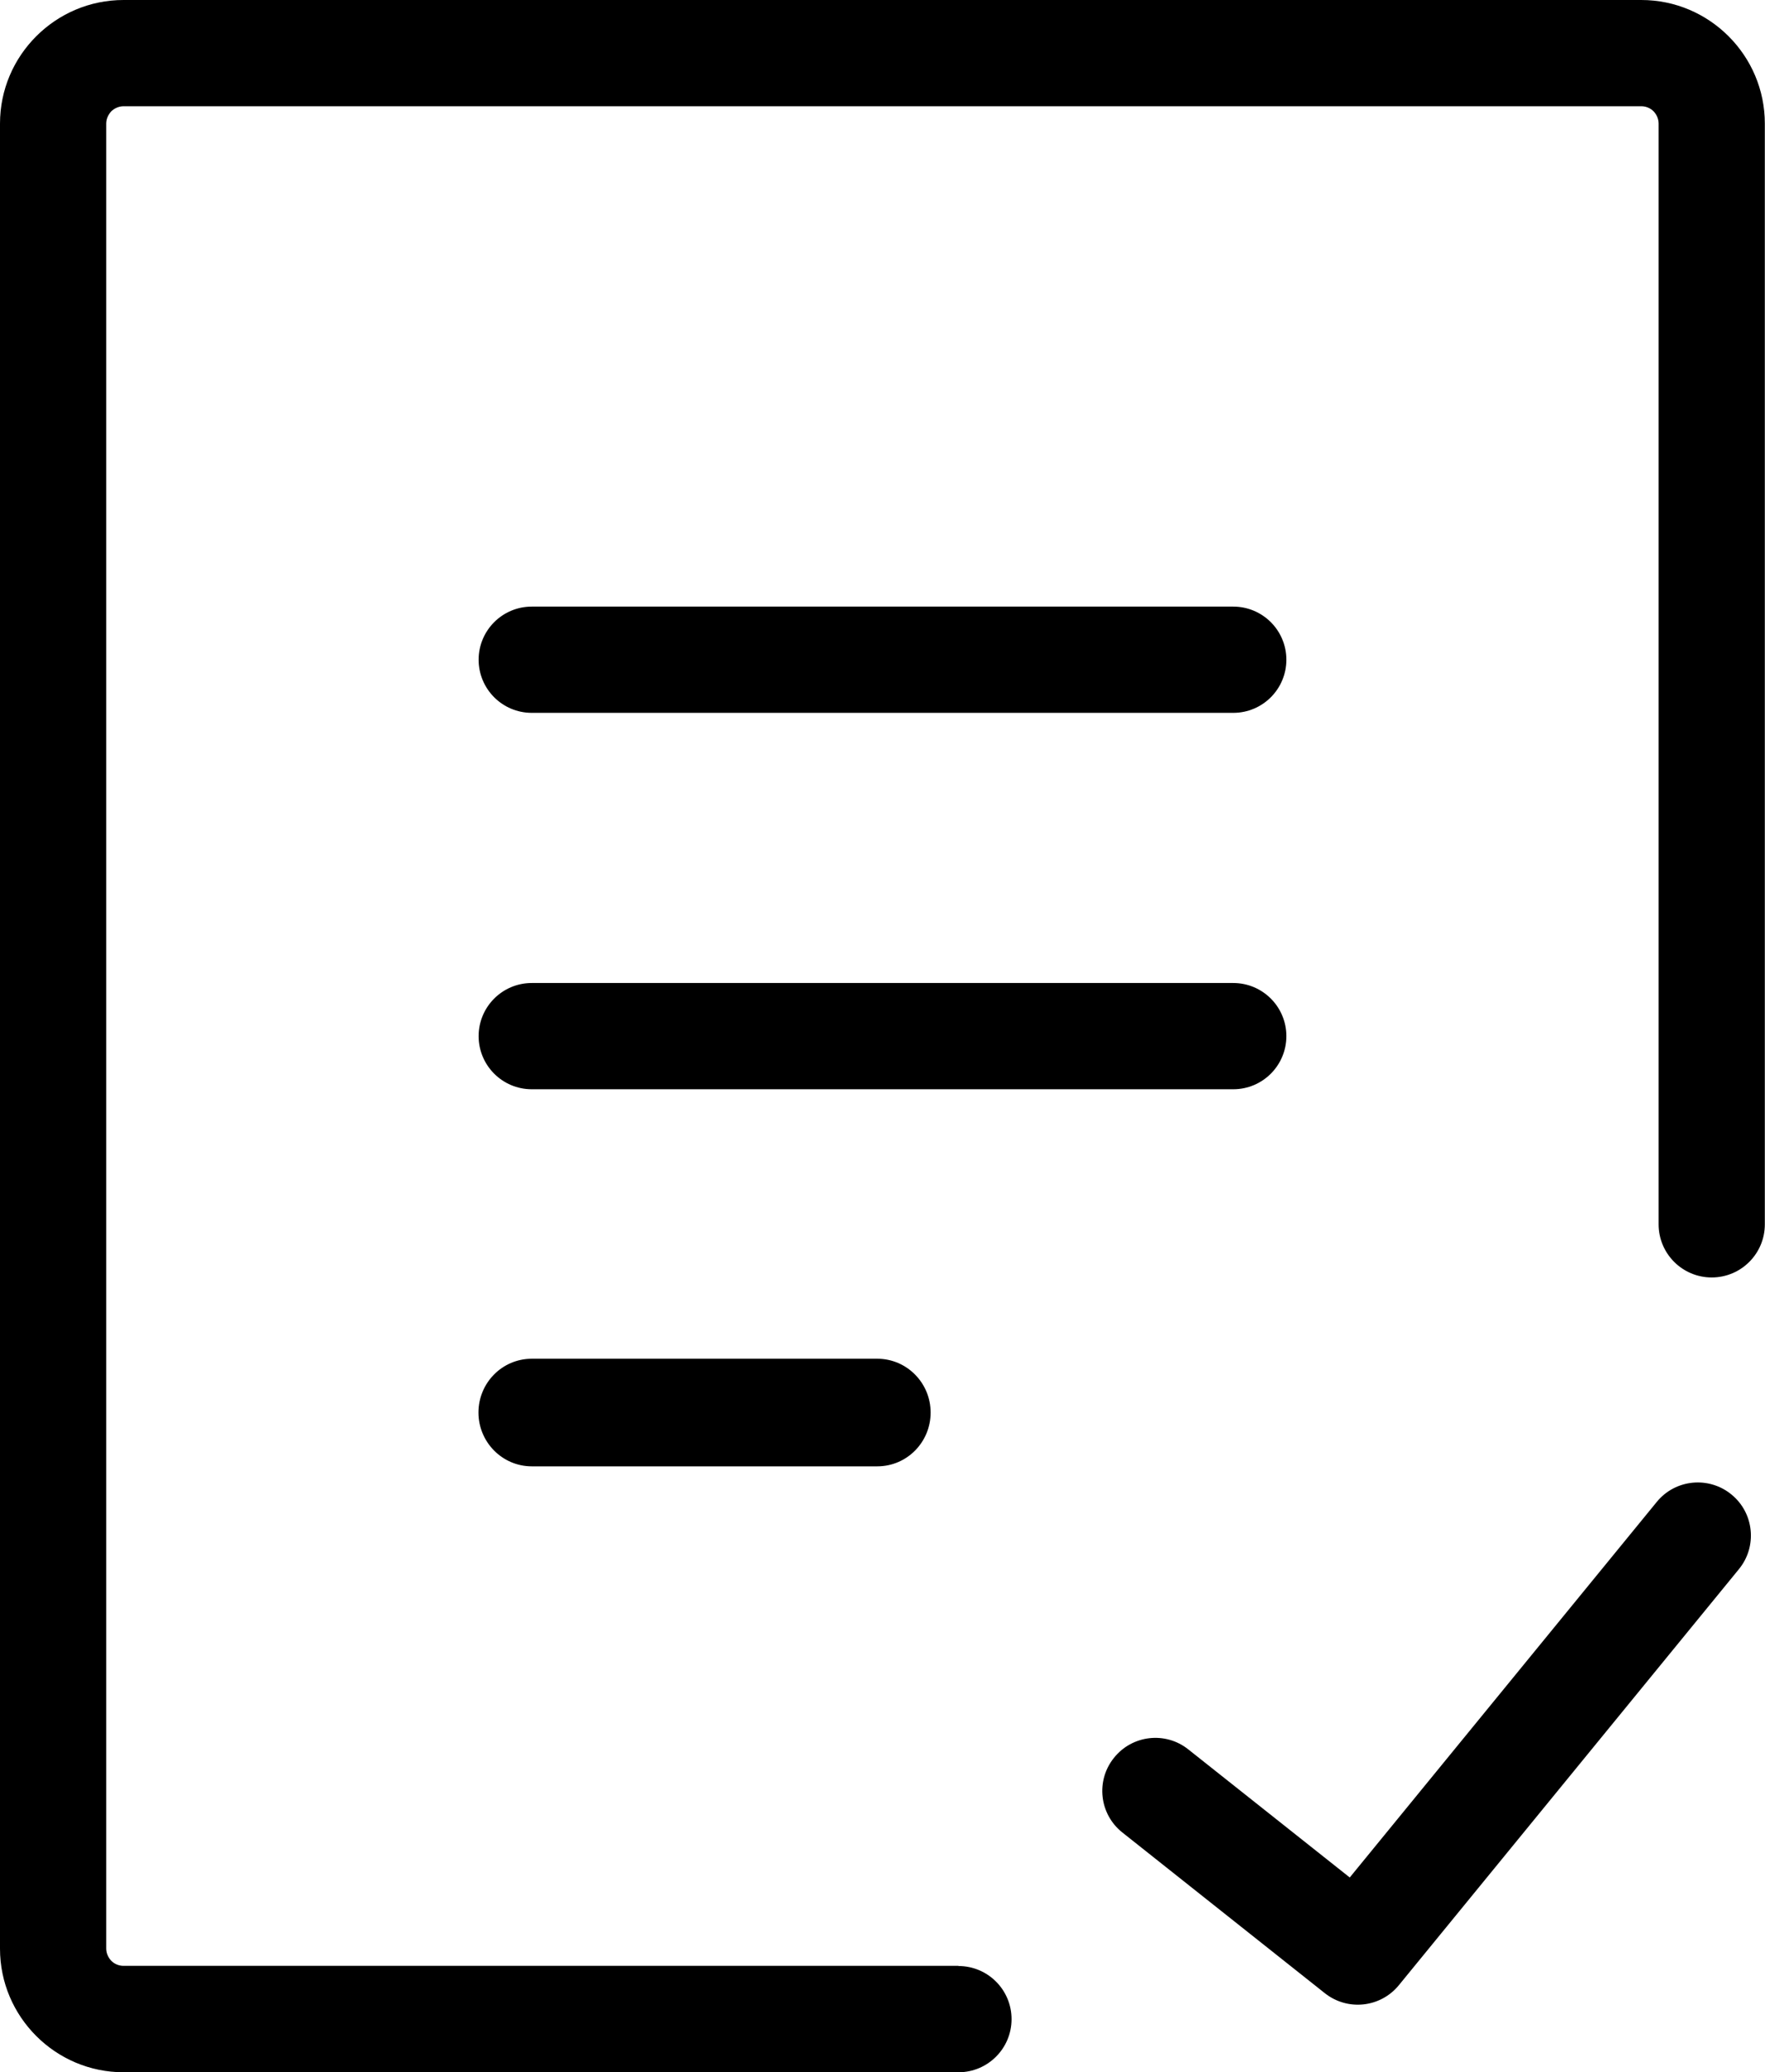<svg xmlns="http://www.w3.org/2000/svg" xmlns:xlink="http://www.w3.org/1999/xlink" id="Layer_1" x="0px" y="0px" viewBox="0 0 104.69 122.88" style="enable-background:new 0 0 104.69 122.88" xml:space="preserve"><g><path d="M31.54,86.95c-1.74,0-3.16-1.43-3.16-3.19c0-1.76,1.41-3.19,3.16-3.19h20.5c1.74,0,3.16,1.43,3.16,3.19 c0,1.76-1.41,3.19-3.16,3.19H31.54L31.54,86.95z M31.54,42.27c-1.74,0-3.15-1.41-3.15-3.15c0-1.74,1.41-3.15,3.15-3.15h41.61 c1.74,0,3.15,1.41,3.15,3.15c0,1.74-1.41,3.15-3.15,3.15H31.54L31.54,42.27z M66.57,108.66c-1.36-1.08-1.59-3.06-0.5-4.42 c1.08-1.36,3.06-1.59,4.42-0.5l9.57,7.59l18.21-22.27c1.1-1.35,3.09-1.54,4.43-0.44c1.35,1.1,1.54,3.09,0.44,4.43l-20.17,24.67l0,0 c-1.09,1.33-3.04,1.54-4.39,0.47L66.57,108.66L66.57,108.66z M56.85,116.58c1.74,0,3.15,1.41,3.15,3.15c0,1.74-1.41,3.15-3.15,3.15 H7.33c-2.02,0-3.85-0.82-5.18-2.15C0.82,119.4,0,117.57,0,115.55V7.33c0-2.02,0.82-3.85,2.15-5.18C3.48,0.82,5.31,0,7.33,0h90.02 c2.02,0,3.85,0.82,5.18,2.15c1.33,1.33,2.15,3.16,2.15,5.18V72.6c0,1.74-1.41,3.15-3.15,3.15c-1.74,0-3.15-1.41-3.15-3.15V7.33 c0-0.28-0.12-0.54-0.3-0.73c-0.19-0.19-0.45-0.3-0.73-0.3H7.33c-0.28,0-0.54,0.12-0.73,0.3C6.42,6.8,6.3,7.05,6.3,7.33v108.21 c0,0.28,0.12,0.54,0.3,0.73c0.19,0.19,0.45,0.3,0.73,0.3H56.85L56.85,116.58z M31.54,64.59c-1.74,0-3.15-1.41-3.15-3.15 c0-1.74,1.41-3.15,3.15-3.15h41.61c1.74,0,3.15,1.41,3.15,3.15c0,1.74-1.41,3.15-3.15,3.15H31.54L31.54,64.59z"></path></g></svg>